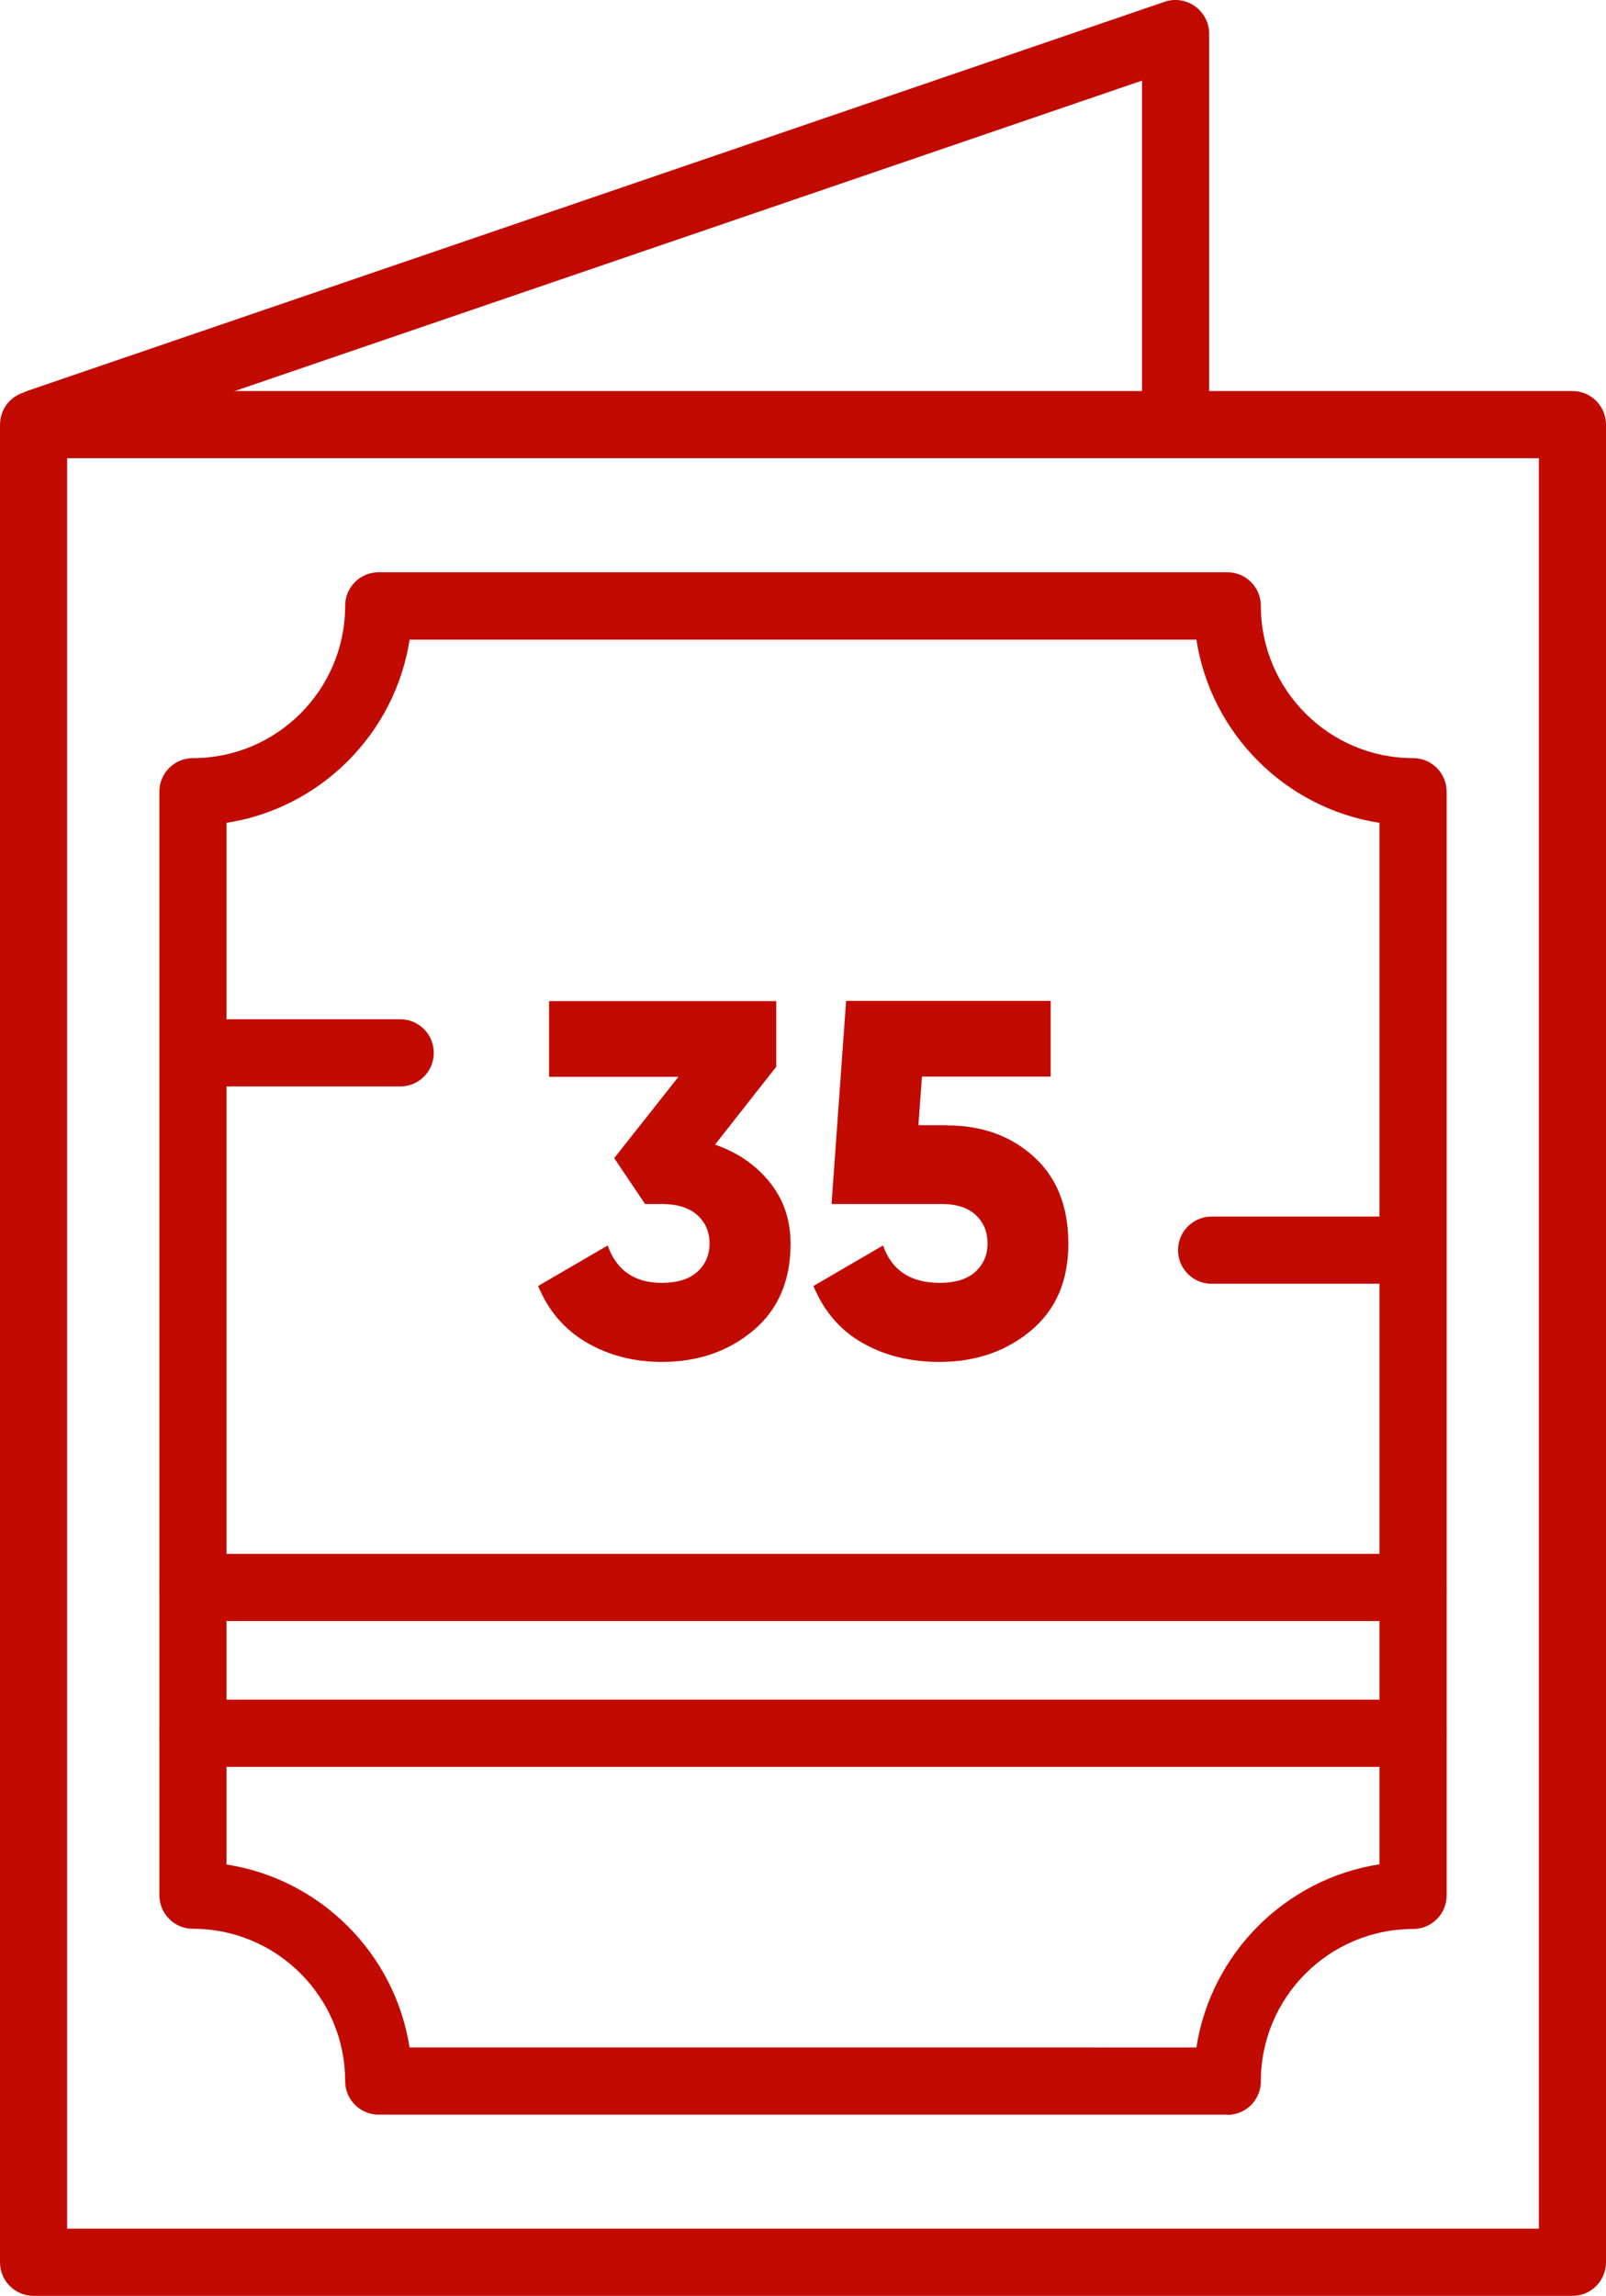 <?xml version="1.0" encoding="UTF-8"?> <svg xmlns="http://www.w3.org/2000/svg" id="_Слой_2" data-name="Слой 2" viewBox="0 0 71.75 102.51"><defs><style> .cls-1 { fill: #c10b02; } </style></defs><g id="_Слой_1-2" data-name="Слой 1"><path class="cls-1" d="M70.25,102.51H1.5c-.83,0-1.5-.67-1.5-1.5V18.96c0-.83,.67-1.5,1.5-1.5H70.25c.83,0,1.5,.67,1.5,1.5V101.01c0,.83-.67,1.5-1.5,1.5ZM3,99.51H68.75V20.46H3V99.51Z"></path><path class="cls-1" d="M54.83,94.42H16.92c-.83,0-1.5-.67-1.5-1.5,0-3.75-3.05-6.8-6.8-6.8-.83,0-1.5-.67-1.5-1.5V35.35c0-.83,.67-1.5,1.5-1.5,3.75,0,6.8-3.05,6.8-6.8,0-.83,.67-1.5,1.5-1.5H54.83c.83,0,1.5,.67,1.5,1.5,0,3.75,3.05,6.8,6.8,6.8,.83,0,1.5,.67,1.5,1.5v49.28c0,.83-.67,1.5-1.5,1.5-3.75,0-6.8,3.05-6.8,6.8,0,.83-.67,1.5-1.5,1.5Zm-36.53-3H53.45c.65-4.2,3.98-7.53,8.18-8.18V36.74c-4.2-.65-7.53-3.98-8.18-8.18H18.3c-.65,4.2-3.98,7.53-8.18,8.18v46.51c4.2,.65,7.53,3.98,8.18,8.18Z"></path><path class="cls-1" d="M17.88,48.51H9.33c-.83,0-1.5-.67-1.5-1.5s.67-1.5,1.5-1.5h8.55c.83,0,1.5,.67,1.5,1.5s-.67,1.5-1.5,1.5Z"></path><path class="cls-1" d="M62.94,57.32h-8.81c-.83,0-1.5-.67-1.5-1.5s.67-1.5,1.5-1.5h8.81c.83,0,1.5,.67,1.5,1.5s-.67,1.5-1.5,1.5Z"></path><path class="cls-1" d="M63.13,72.38H8.62c-.83,0-1.5-.67-1.5-1.5s.67-1.5,1.5-1.5H63.13c.83,0,1.5,.67,1.5,1.5s-.67,1.5-1.5,1.5Z"></path><path class="cls-1" d="M63.13,78.89H8.62c-.83,0-1.5-.67-1.5-1.5s.67-1.5,1.5-1.5H63.13c.83,0,1.5,.67,1.5,1.5s-.67,1.5-1.5,1.5Z"></path><path class="cls-1" d="M1.75,20.36c-.62,0-1.21-.39-1.42-1.02-.27-.78,.15-1.64,.93-1.9L52.03,.08c.46-.16,.96-.08,1.36,.2,.39,.28,.63,.74,.63,1.22V18.86c0,.83-.67,1.5-1.5,1.5s-1.5-.67-1.5-1.5V3.6L2.24,20.28c-.16,.05-.32,.08-.49,.08Z"></path><g><path class="cls-1" d="M31.95,51.11c1.01,.35,1.82,.91,2.44,1.68,.62,.77,.93,1.69,.93,2.74,0,1.66-.56,2.95-1.67,3.88-1.11,.93-2.47,1.4-4.08,1.4-1.25,0-2.37-.29-3.35-.86-.99-.57-1.71-1.41-2.18-2.53l3.11-1.81c.39,1.11,1.2,1.67,2.41,1.67,.71,0,1.24-.17,1.6-.5,.36-.33,.54-.75,.54-1.26s-.18-.93-.54-1.26c-.36-.33-.9-.5-1.6-.5h-.74l-1.38-2.05,2.87-3.63h-5.78v-3.38h10.15v2.93l-2.73,3.47Z"></path><path class="cls-1" d="M42.31,50.25c1.55,0,2.84,.46,3.87,1.39s1.55,2.22,1.55,3.89-.56,2.95-1.67,3.88c-1.11,.93-2.48,1.4-4.08,1.4-1.31,0-2.46-.28-3.45-.85-.99-.56-1.72-1.41-2.19-2.54l3.11-1.81c.39,1.11,1.23,1.67,2.53,1.67,.71,0,1.24-.17,1.6-.5,.36-.33,.54-.75,.54-1.26s-.17-.93-.52-1.26c-.35-.33-.85-.5-1.51-.5h-4.94l.65-9.07h9.14v3.38h-5.75l-.16,2.17h1.29Z"></path></g></g></svg> 